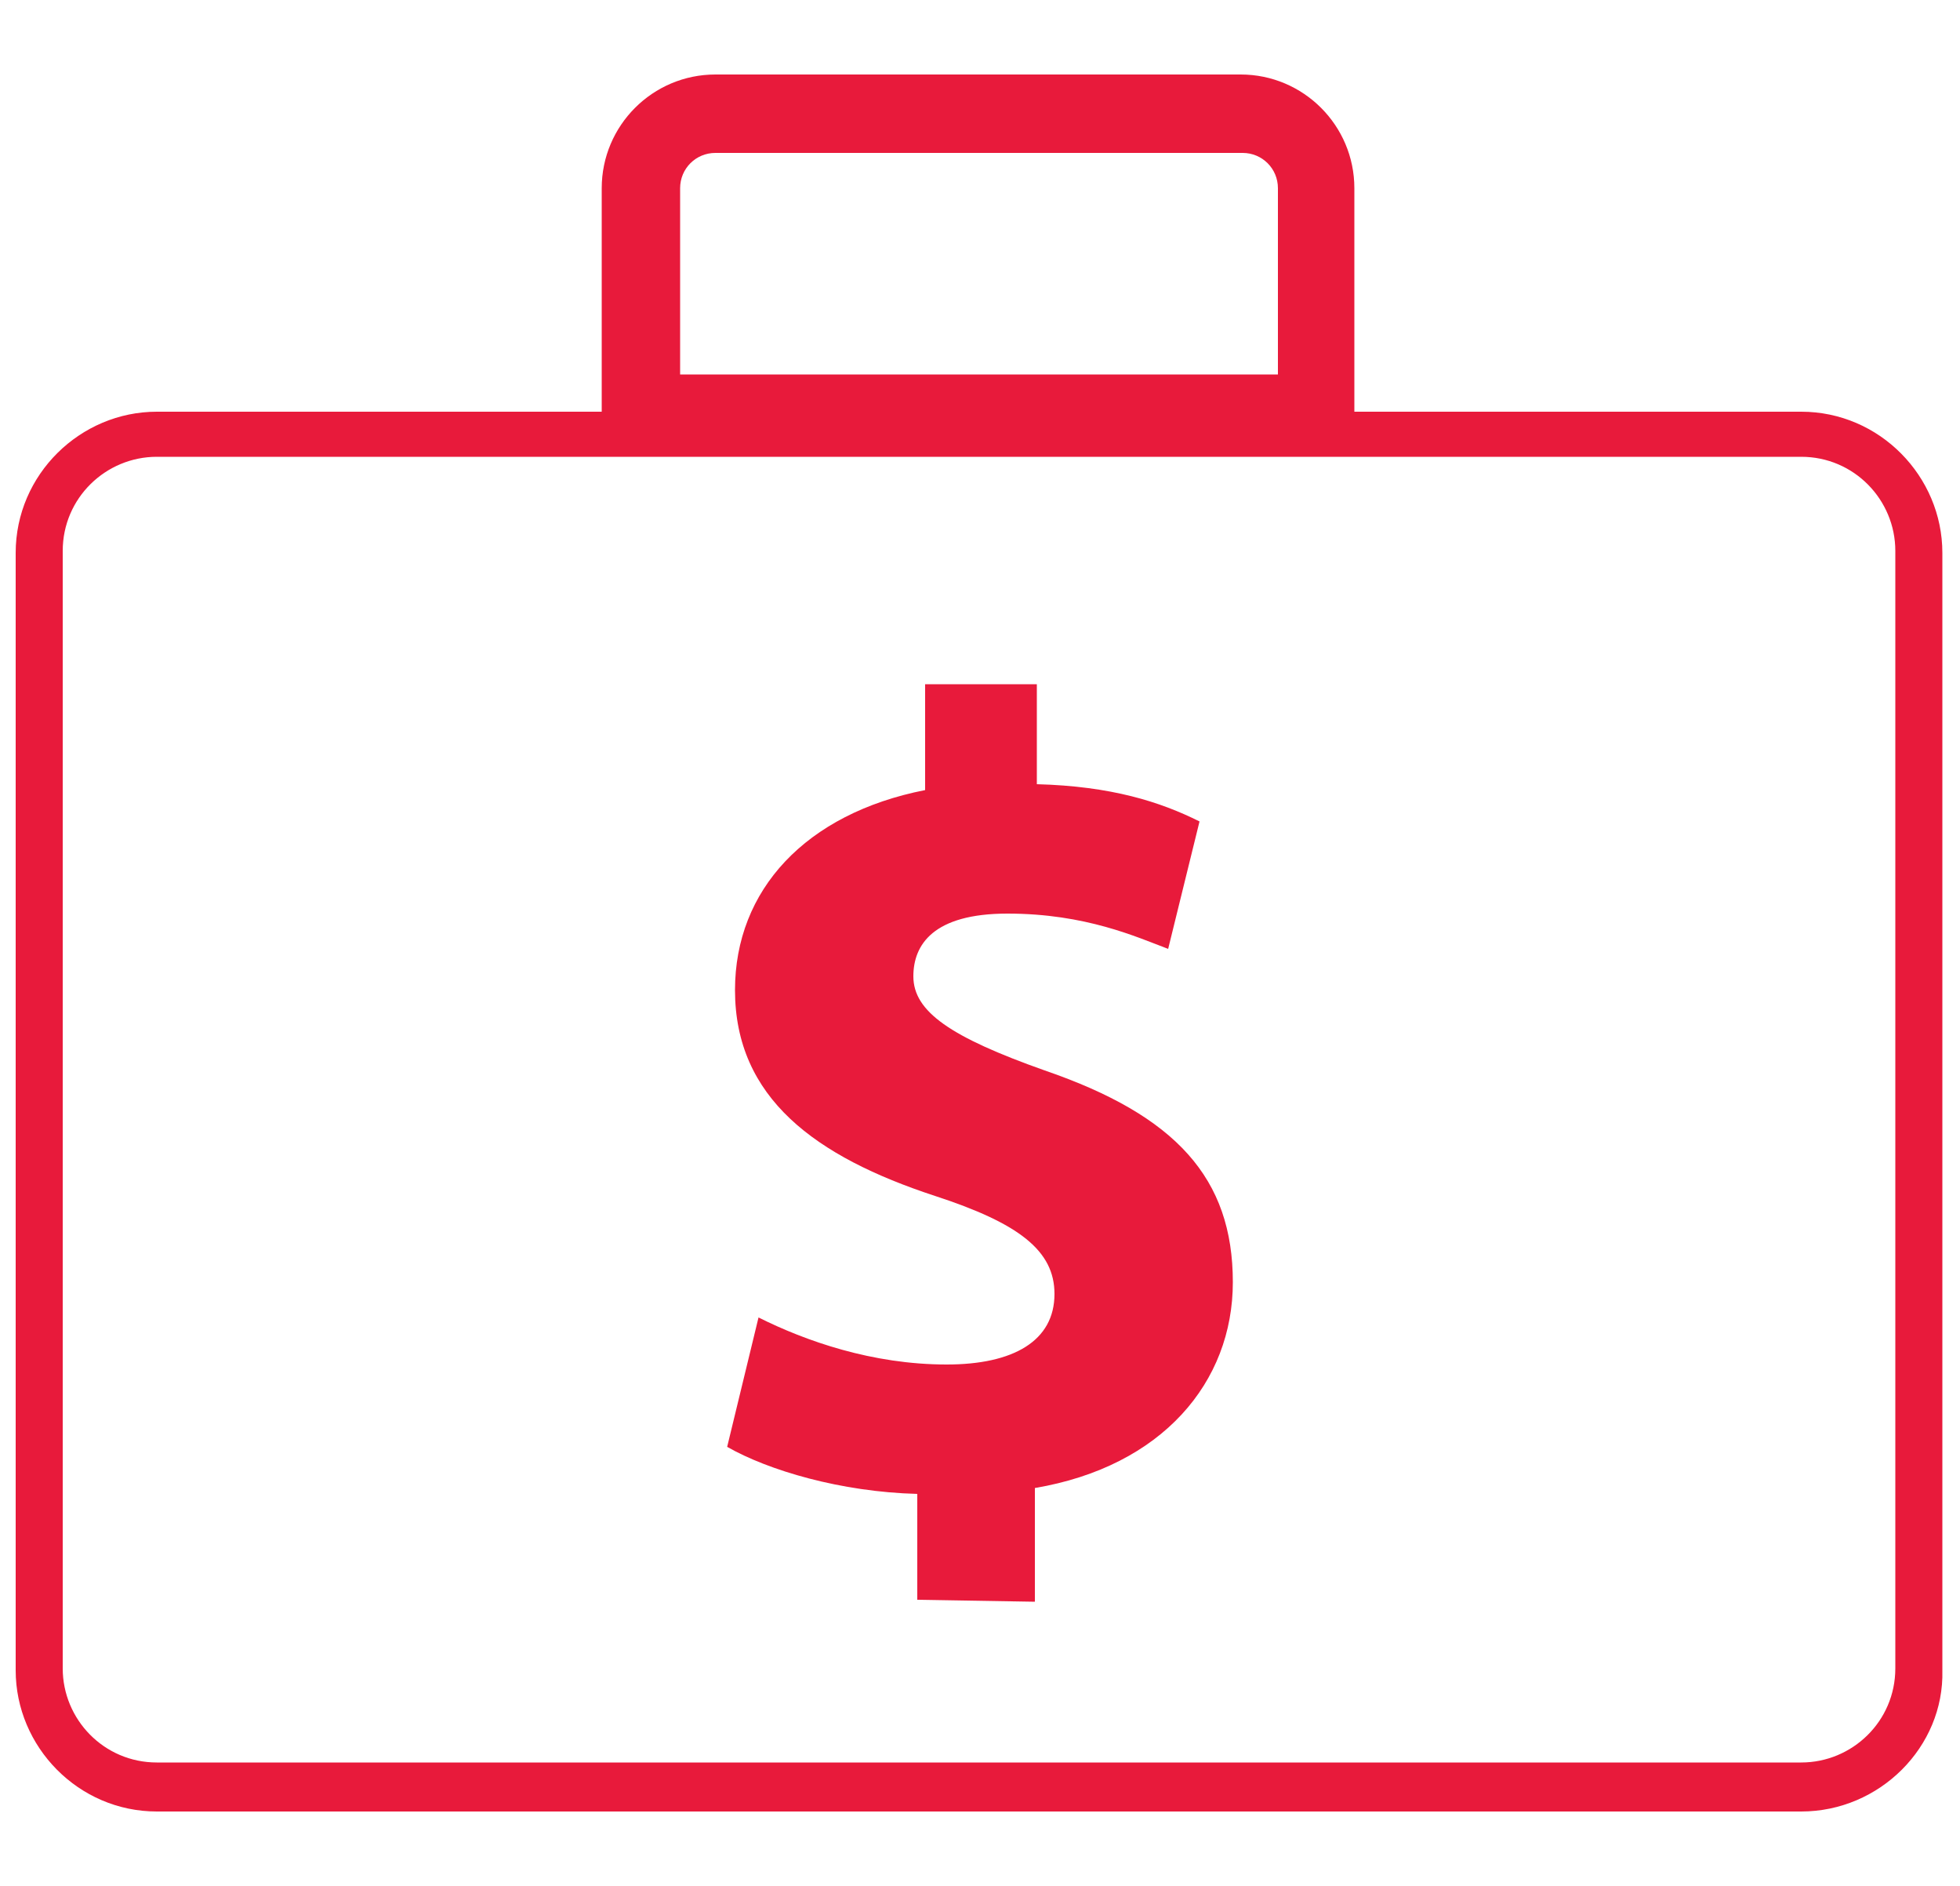 <?xml version="1.0" encoding="utf-8"?>
<!-- Generator: Adobe Illustrator 28.1.0, SVG Export Plug-In . SVG Version: 6.00 Build 0)  -->
<svg version="1.1" id="Layer_1" xmlns="http://www.w3.org/2000/svg" xmlns:xlink="http://www.w3.org/1999/xlink" x="0px" y="0px"
	 viewBox="0 0 100 96.2" style="enable-background:new 0 0 100 96.2;" xml:space="preserve">
<style type="text/css">
	.st0{fill:#E81A3B;}
</style>
<g>
	<g>
		<path class="st0" d="M91.9,92.4H8c-4,0-7.2-3.3-7.2-7.2v-57c0-4,3.3-7.2,7.2-7.2h83.9c4,0,7.2,3.3,7.2,7.2v57
			C99.2,89.1,95.9,92.4,91.9,92.4z M8,23.3c-2.6,0-4.8,2.1-4.8,4.8v57c0,2.6,2.1,4.8,4.8,4.8h83.9c2.6,0,4.8-2.1,4.8-4.8v-57
			c0-2.6-2.1-4.8-4.8-4.8H8z"/>
	</g>
	<g>
		<path class="st0" d="M67.2,23.1H32.7c-1.1,0-2-0.9-2-2V9.6c0-3.2,2.6-5.8,5.8-5.8h26.8c3.2,0,5.8,2.6,5.8,5.8v11.5
			C69.2,22.2,68.3,23.1,67.2,23.1z M34.7,19.1h30.5V9.6c0-1-0.8-1.8-1.8-1.8H36.5c-1,0-1.8,0.8-1.8,1.8V19.1z"/>
	</g>
</g>
<g>
	<g>
		<path class="st0" d="M46.8,81.6v-5.4c-3.9-0.1-7.6-1.2-9.7-2.4l1.6-6.6c2.4,1.2,5.8,2.4,9.6,2.4c3.4,0,5.5-1.2,5.5-3.6
			c0-2.2-1.8-3.6-6.1-5c-6.1-2-10.2-5-10.2-10.5c0-5.1,3.6-9,9.7-10.2v-5.4h5.7V40c3.8,0.1,6.3,0.9,8.3,1.9l-1.6,6.5
			c-1.6-0.6-4.2-1.8-8.2-1.8c-3.8,0-4.8,1.6-4.8,3.2c0,1.8,1.9,3.1,6.7,4.8c6.7,2.3,9.6,5.5,9.6,10.8c0,5.1-3.6,9.4-10.1,10.5v5.8
			L46.8,81.6L46.8,81.6z"/>
	</g>
</g>
</svg>
